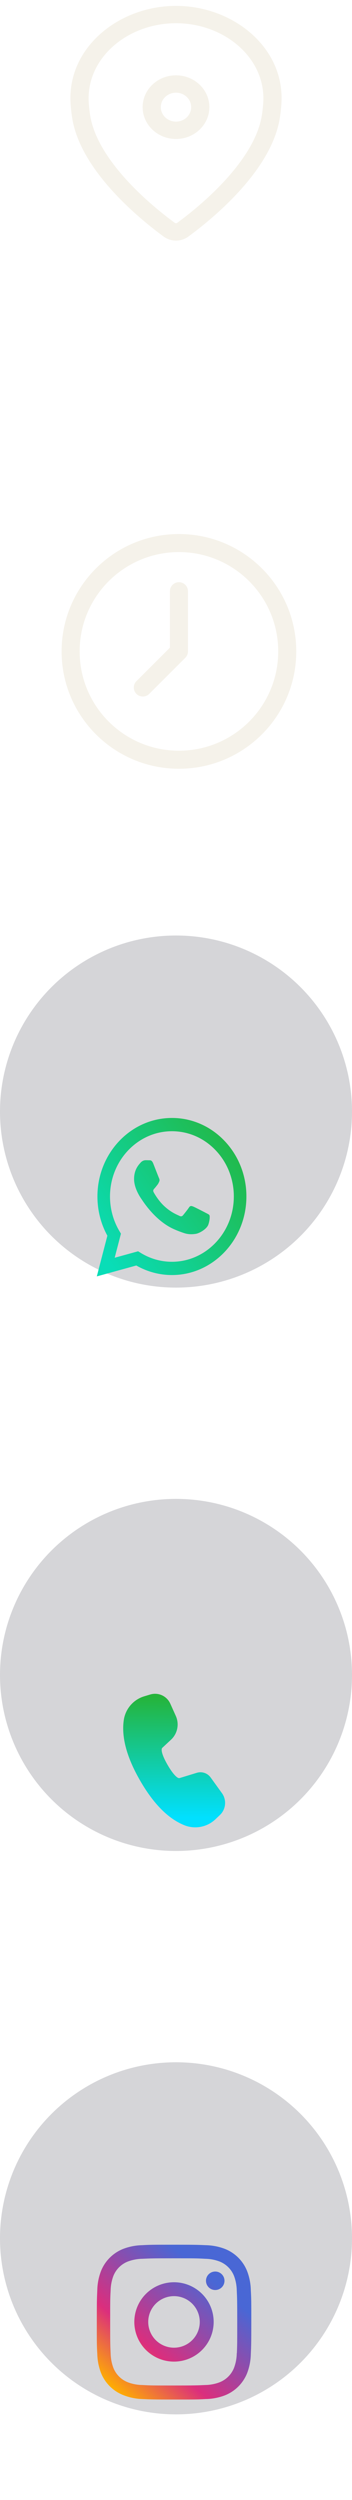 <?xml version="1.0" encoding="UTF-8"?> <svg xmlns="http://www.w3.org/2000/svg" width="40" height="284" viewBox="0 0 40 284" fill="none"><path fill-rule="evenodd" clip-rule="evenodd" d="M20 2.639C14.417 2.639 9.708 6.695 10.091 11.746C10.146 12.471 10.228 13.101 10.341 13.602C10.906 16.126 12.68 18.634 14.679 20.763C16.661 22.874 18.771 24.517 19.861 25.313C19.948 25.377 20.052 25.377 20.139 25.313C21.229 24.517 23.339 22.874 25.321 20.763C27.32 18.634 29.094 16.126 29.66 13.602C29.772 13.101 29.854 12.471 29.909 11.746C30.292 6.695 25.583 2.639 20 2.639ZM8.028 11.889C7.539 5.444 13.497 0.667 20 0.667C26.503 0.667 32.461 5.444 31.972 11.889C31.913 12.661 31.822 13.39 31.682 14.014C31.005 17.04 28.945 19.86 26.862 22.079C24.762 24.316 22.542 26.042 21.397 26.879C20.567 27.485 19.433 27.485 18.603 26.879C17.458 26.042 15.238 24.316 13.138 22.079C11.055 19.86 8.995 17.04 8.318 14.014C8.178 13.39 8.087 12.661 8.028 11.889Z" fill="#F5F2EA"></path><path fill-rule="evenodd" clip-rule="evenodd" d="M20 10.529C19.048 10.529 18.276 11.265 18.276 12.173C18.276 13.081 19.048 13.816 20 13.816C20.952 13.816 21.724 13.081 21.724 12.173C21.724 11.265 20.952 10.529 20 10.529ZM16.208 12.173C16.208 10.175 17.906 8.556 20 8.556C22.094 8.556 23.792 10.175 23.792 12.173C23.792 14.17 22.094 15.789 20 15.789C17.906 15.789 16.208 14.17 16.208 12.173Z" fill="#F5F2EA"></path><path fill-rule="evenodd" clip-rule="evenodd" d="M20.333 62.717C14.102 62.717 9.051 67.768 9.051 73.999C9.051 80.23 14.102 85.281 20.333 85.281C26.564 85.281 31.615 80.23 31.615 73.999C31.615 67.768 26.564 62.717 20.333 62.717ZM7 73.999C7 66.635 12.97 60.666 20.333 60.666C27.697 60.666 33.667 66.635 33.667 73.999C33.667 81.363 27.697 87.332 20.333 87.332C12.97 87.332 7 81.363 7 73.999Z" fill="#F5F2EA"></path><path fill-rule="evenodd" clip-rule="evenodd" d="M20.333 66.136C20.9 66.136 21.359 66.595 21.359 67.161V73.999C21.359 74.271 21.251 74.532 21.059 74.724L16.956 78.827C16.555 79.227 15.906 79.227 15.506 78.827C15.105 78.426 15.105 77.777 15.506 77.376L19.308 73.574V67.161C19.308 66.595 19.767 66.136 20.333 66.136Z" fill="#F5F2EA"></path><g filter="url(#filter0_ii_120_373)" data-figma-bg-blur-radius="97.2696"><circle cx="20" cy="136" r="20" fill="#2D303D" fill-opacity="0.2"></circle></g><path fill-rule="evenodd" clip-rule="evenodd" d="M23.395 137.787C23.183 137.675 22.143 137.136 21.949 137.061C21.756 136.987 21.615 136.95 21.473 137.174C21.332 137.396 20.927 137.898 20.804 138.047C20.68 138.196 20.557 138.214 20.346 138.103C20.134 137.991 19.453 137.756 18.645 136.997C18.016 136.406 17.591 135.676 17.468 135.453C17.345 135.23 17.455 135.109 17.561 134.998C17.656 134.898 17.772 134.738 17.878 134.608C17.984 134.478 18.019 134.385 18.09 134.235C18.161 134.087 18.125 133.957 18.072 133.845C18.019 133.734 17.596 132.636 17.42 132.19C17.248 131.756 17.074 131.815 16.945 131.808C16.821 131.802 16.68 131.8 16.539 131.8C16.398 131.8 16.169 131.856 15.975 132.079C15.781 132.302 15.235 132.841 15.235 133.938C15.235 135.035 15.992 136.095 16.098 136.244C16.204 136.392 17.589 138.644 19.711 139.609C20.216 139.839 20.61 139.976 20.917 140.078C21.424 140.248 21.885 140.224 22.249 140.166C22.655 140.103 23.5 139.627 23.677 139.107C23.853 138.586 23.853 138.14 23.8 138.047C23.747 137.954 23.606 137.898 23.394 137.787H23.395ZM19.536 143.339H19.533C18.273 143.339 17.036 142.982 15.952 142.305L15.695 142.145L13.032 142.881L13.743 140.145L13.576 139.865C12.871 138.683 12.498 137.315 12.5 135.92C12.502 131.832 15.658 128.507 19.539 128.507C21.418 128.507 23.184 129.279 24.512 130.68C25.168 131.368 25.687 132.185 26.04 133.085C26.393 133.986 26.574 134.951 26.571 135.925C26.569 140.013 23.413 143.339 19.536 143.339V143.339ZM25.523 129.616C24.739 128.784 23.806 128.125 22.778 127.676C21.75 127.227 20.648 126.997 19.535 127C14.87 127 11.073 131.001 11.071 135.919C11.07 137.491 11.46 139.026 12.201 140.378L11 145L15.487 143.76C16.728 144.472 18.119 144.845 19.532 144.846H19.536C24.201 144.846 27.998 140.844 28 135.926C28.003 134.754 27.786 133.593 27.361 132.51C26.936 131.426 26.311 130.443 25.523 129.616" fill="url(#paint0_linear_120_373)"></path><g filter="url(#filter1_ii_120_373)" data-figma-bg-blur-radius="97.2696"><circle cx="20" cy="200" r="20" fill="#2D303D" fill-opacity="0.2"></circle></g><path d="M17.073 192.495C17.488 192.37 17.933 192.39 18.334 192.554C18.736 192.717 19.069 193.013 19.279 193.392L19.351 193.533L19.977 194.929C20.168 195.352 20.23 195.822 20.155 196.281C20.081 196.739 19.873 197.166 19.558 197.507L19.433 197.632L18.443 198.555C18.265 198.724 18.398 199.377 19.044 200.495C19.624 201.5 20.097 201.97 20.328 201.995H20.369L20.419 201.986L22.363 201.391C22.625 201.311 22.904 201.308 23.166 201.382C23.43 201.456 23.666 201.604 23.847 201.809L23.934 201.918L25.22 203.702C25.472 204.051 25.598 204.476 25.577 204.906C25.555 205.337 25.388 205.747 25.102 206.07L24.986 206.19L24.472 206.677C24.01 207.114 23.433 207.41 22.808 207.528C22.183 207.647 21.538 207.583 20.948 207.346C19.113 206.606 17.446 204.916 15.932 202.292C14.414 199.662 13.784 197.369 14.065 195.406C14.151 194.812 14.395 194.253 14.773 193.787C15.15 193.321 15.647 192.966 16.21 192.76L16.393 192.7L17.073 192.495Z" fill="url(#paint1_linear_120_373)"></path><g filter="url(#filter2_ii_120_373)" data-figma-bg-blur-radius="97.2696"><circle cx="20" cy="264" r="20" fill="#2D303D" fill-opacity="0.2"></circle></g><path d="M19.776 255C22.157 255 22.456 255.012 23.395 255.053C24.123 255.068 24.843 255.206 25.525 255.462C26.108 255.687 26.638 256.032 27.08 256.474C27.522 256.916 27.867 257.445 28.093 258.028C28.353 258.72 28.491 259.451 28.503 260.189C28.558 261.123 28.558 261.426 28.558 263.808C28.558 266.189 28.545 266.487 28.503 267.425C28.488 268.154 28.351 268.873 28.095 269.556C27.869 270.138 27.524 270.668 27.082 271.11C26.64 271.552 26.11 271.897 25.527 272.123C24.845 272.379 24.125 272.517 23.396 272.532C22.465 272.586 22.159 272.586 19.778 272.586C17.398 272.586 17.1 272.573 16.161 272.532C15.431 272.508 14.711 272.359 14.031 272.093C13.448 271.867 12.919 271.523 12.477 271.081C12.034 270.639 11.689 270.109 11.463 269.526C11.207 268.843 11.069 268.124 11.055 267.395C11 266.461 11 266.158 11 263.777C11 261.395 11.013 261.097 11.055 260.159C11.069 259.431 11.207 258.71 11.463 258.028C11.688 257.445 12.034 256.916 12.476 256.474C12.918 256.032 13.447 255.687 14.03 255.462C14.711 255.205 15.431 255.067 16.159 255.053C17.09 255 17.396 255 19.776 255ZM19.742 256.543C17.366 256.543 17.105 256.555 16.178 256.597C15.622 256.604 15.072 256.708 14.551 256.9C13.781 257.195 13.172 257.8 12.875 258.569C12.681 259.096 12.578 259.652 12.571 260.214C12.52 261.159 12.52 261.402 12.52 263.778C12.52 266.153 12.529 266.415 12.571 267.341C12.58 267.896 12.683 268.446 12.875 268.968C13.022 269.348 13.246 269.693 13.535 269.98C13.824 270.268 14.17 270.491 14.551 270.637C15.072 270.83 15.622 270.933 16.178 270.939C17.122 270.993 17.365 270.993 19.742 270.993C22.117 270.993 22.378 270.982 23.305 270.939C23.861 270.932 24.411 270.83 24.933 270.637C25.312 270.491 25.657 270.266 25.944 269.979C26.232 269.691 26.456 269.347 26.602 268.968C26.797 268.441 26.899 267.884 26.905 267.322V267.323H26.916C26.958 266.391 26.958 266.136 26.958 263.761C26.958 261.385 26.947 261.124 26.905 260.196C26.896 259.641 26.794 259.091 26.602 258.569C26.456 258.19 26.232 257.846 25.944 257.559C25.657 257.271 25.312 257.047 24.933 256.9C24.411 256.706 23.861 256.603 23.305 256.597C22.362 256.543 22.118 256.543 19.742 256.543ZM19.773 259.263C20.968 259.263 22.115 259.738 22.96 260.583C23.805 261.428 24.28 262.575 24.28 263.771C24.28 264.966 23.805 266.113 22.96 266.959C22.115 267.804 20.968 268.279 19.773 268.279C18.577 268.279 17.43 267.804 16.584 266.959C15.739 266.113 15.264 264.966 15.264 263.771C15.264 262.575 15.739 261.428 16.584 260.583C17.43 259.737 18.577 259.263 19.773 259.263ZM19.773 260.841C18.996 260.841 18.25 261.15 17.701 261.699C17.152 262.248 16.843 262.993 16.843 263.77C16.843 264.546 17.152 265.292 17.701 265.841C18.25 266.39 18.996 266.699 19.773 266.699C20.549 266.699 21.294 266.39 21.843 265.841C22.392 265.292 22.701 264.546 22.701 263.77C22.701 262.993 22.392 262.248 21.843 261.699C21.294 261.15 20.549 260.841 19.773 260.841ZM24.458 258.046C25.038 258.046 25.51 258.516 25.51 259.097C25.51 259.677 25.038 260.147 24.458 260.147C23.878 260.147 23.407 259.677 23.407 259.097C23.407 258.516 23.878 258.046 24.458 258.046Z" fill="url(#paint2_linear_120_373)"></path><defs><filter id="filter0_ii_120_373" x="-97.27" y="18.73" width="234.539" height="234.539" filterUnits="userSpaceOnUse" color-interpolation-filters="sRGB"><feFlood flood-opacity="0" result="BackgroundImageFix"></feFlood><feBlend mode="normal" in="SourceGraphic" in2="BackgroundImageFix" result="shape"></feBlend><feColorMatrix in="SourceAlpha" type="matrix" values="0 0 0 0 0 0 0 0 0 0 0 0 0 0 0 0 0 0 127 0" result="hardAlpha"></feColorMatrix><feOffset dy="6.485"></feOffset><feGaussianBlur stdDeviation="6.485"></feGaussianBlur><feComposite in2="hardAlpha" operator="arithmetic" k2="-1" k3="1"></feComposite><feColorMatrix type="matrix" values="0 0 0 0 1 0 0 0 0 1 0 0 0 0 1 0 0 0 0.1 0"></feColorMatrix><feBlend mode="normal" in2="shape" result="effect1_innerShadow_120_373"></feBlend><feColorMatrix in="SourceAlpha" type="matrix" values="0 0 0 0 0 0 0 0 0 0 0 0 0 0 0 0 0 0 127 0" result="hardAlpha"></feColorMatrix><feOffset dy="-16.212"></feOffset><feGaussianBlur stdDeviation="19.454"></feGaussianBlur><feComposite in2="hardAlpha" operator="arithmetic" k2="-1" k3="1"></feComposite><feColorMatrix type="matrix" values="0 0 0 0 0.035 0 0 0 0 0.867 0 0 0 0 0.718 0 0 0 0.35 0"></feColorMatrix><feBlend mode="normal" in2="effect1_innerShadow_120_373" result="effect2_innerShadow_120_373"></feBlend></filter><clipPath id="bgblur_0_120_373_clip_path" transform="translate(97.27 -18.73)"><circle cx="20" cy="136" r="20"></circle></clipPath><filter id="filter1_ii_120_373" x="-97.27" y="82.73" width="234.539" height="234.539" filterUnits="userSpaceOnUse" color-interpolation-filters="sRGB"><feFlood flood-opacity="0" result="BackgroundImageFix"></feFlood><feBlend mode="normal" in="SourceGraphic" in2="BackgroundImageFix" result="shape"></feBlend><feColorMatrix in="SourceAlpha" type="matrix" values="0 0 0 0 0 0 0 0 0 0 0 0 0 0 0 0 0 0 127 0" result="hardAlpha"></feColorMatrix><feOffset dy="6.485"></feOffset><feGaussianBlur stdDeviation="6.485"></feGaussianBlur><feComposite in2="hardAlpha" operator="arithmetic" k2="-1" k3="1"></feComposite><feColorMatrix type="matrix" values="0 0 0 0 1 0 0 0 0 1 0 0 0 0 1 0 0 0 0.1 0"></feColorMatrix><feBlend mode="normal" in2="shape" result="effect1_innerShadow_120_373"></feBlend><feColorMatrix in="SourceAlpha" type="matrix" values="0 0 0 0 0 0 0 0 0 0 0 0 0 0 0 0 0 0 127 0" result="hardAlpha"></feColorMatrix><feOffset dy="-16.212"></feOffset><feGaussianBlur stdDeviation="19.454"></feGaussianBlur><feComposite in2="hardAlpha" operator="arithmetic" k2="-1" k3="1"></feComposite><feColorMatrix type="matrix" values="0 0 0 0 0.035 0 0 0 0 0.867 0 0 0 0 0.718 0 0 0 0.35 0"></feColorMatrix><feBlend mode="normal" in2="effect1_innerShadow_120_373" result="effect2_innerShadow_120_373"></feBlend></filter><clipPath id="bgblur_1_120_373_clip_path" transform="translate(97.27 -82.73)"><circle cx="20" cy="200" r="20"></circle></clipPath><filter id="filter2_ii_120_373" x="-97.27" y="146.73" width="234.539" height="234.539" filterUnits="userSpaceOnUse" color-interpolation-filters="sRGB"><feFlood flood-opacity="0" result="BackgroundImageFix"></feFlood><feBlend mode="normal" in="SourceGraphic" in2="BackgroundImageFix" result="shape"></feBlend><feColorMatrix in="SourceAlpha" type="matrix" values="0 0 0 0 0 0 0 0 0 0 0 0 0 0 0 0 0 0 127 0" result="hardAlpha"></feColorMatrix><feOffset dy="6.485"></feOffset><feGaussianBlur stdDeviation="6.485"></feGaussianBlur><feComposite in2="hardAlpha" operator="arithmetic" k2="-1" k3="1"></feComposite><feColorMatrix type="matrix" values="0 0 0 0 1 0 0 0 0 1 0 0 0 0 1 0 0 0 0.1 0"></feColorMatrix><feBlend mode="normal" in2="shape" result="effect1_innerShadow_120_373"></feBlend><feColorMatrix in="SourceAlpha" type="matrix" values="0 0 0 0 0 0 0 0 0 0 0 0 0 0 0 0 0 0 127 0" result="hardAlpha"></feColorMatrix><feOffset dy="-16.212"></feOffset><feGaussianBlur stdDeviation="19.454"></feGaussianBlur><feComposite in2="hardAlpha" operator="arithmetic" k2="-1" k3="1"></feComposite><feColorMatrix type="matrix" values="0 0 0 0 0.565 0 0 0 0 0.055 0 0 0 0 0.69 0 0 0 0.35 0"></feColorMatrix><feBlend mode="normal" in2="effect1_innerShadow_120_373" result="effect2_innerShadow_120_373"></feBlend></filter><clipPath id="bgblur_2_120_373_clip_path" transform="translate(97.27 -146.73)"><circle cx="20" cy="264" r="20"></circle></clipPath><linearGradient id="paint0_linear_120_373" x1="26.756" y1="125.86" x2="8.94" y2="138.619" gradientUnits="userSpaceOnUse"><stop stop-color="#25B43B"></stop><stop offset="1" stop-color="#09DDB7"></stop><stop offset="1" stop-color="#09DDB7"></stop></linearGradient><linearGradient id="paint1_linear_120_373" x1="16.464" y1="192.766" x2="16.407" y2="206.466" gradientUnits="userSpaceOnUse"><stop stop-color="#25B43B"></stop><stop offset="1" stop-color="#01E0FF"></stop></linearGradient><linearGradient id="paint2_linear_120_373" x1="25.692" y1="255.816" x2="12.428" y2="271.12" gradientUnits="userSpaceOnUse"><stop offset="0.173" stop-color="#4967D5"></stop><stop offset="0.689" stop-color="#DB2E7D"></stop><stop offset="1" stop-color="#FFAF00"></stop></linearGradient></defs></svg> 